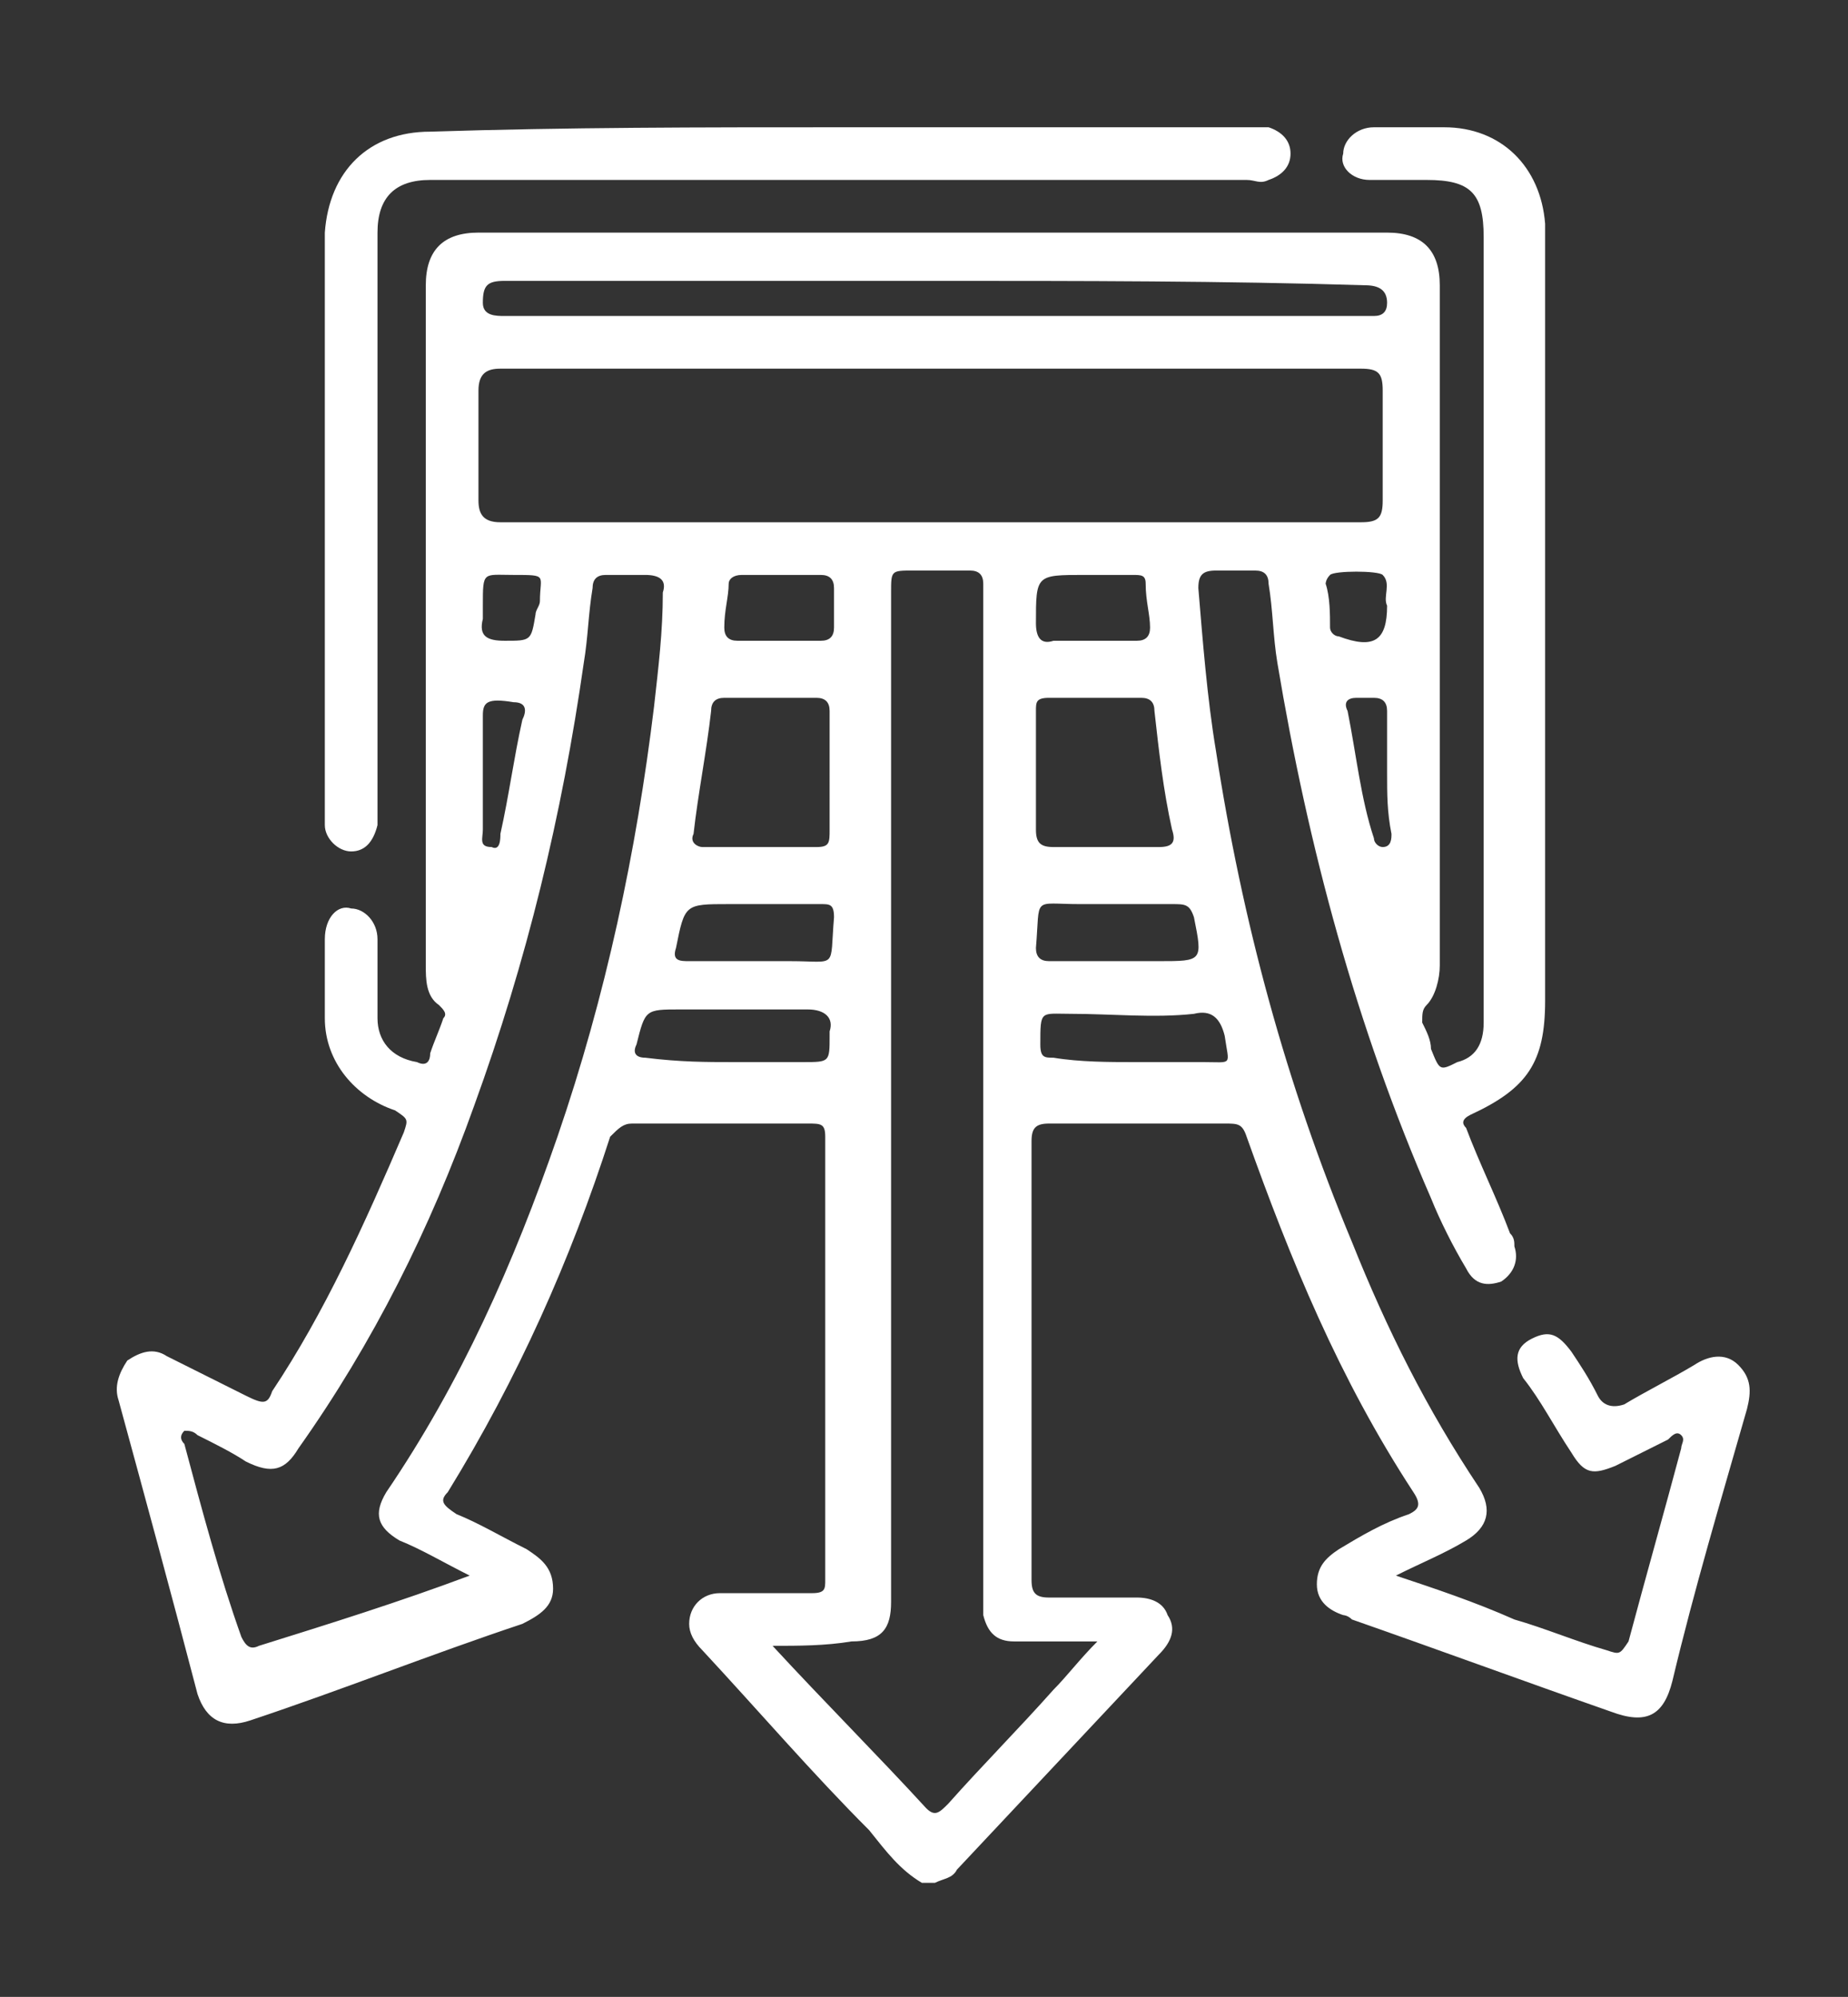 <?xml version="1.0" encoding="utf-8"?>
<!-- Generator: Adobe Illustrator 26.0.2, SVG Export Plug-In . SVG Version: 6.00 Build 0)  -->
<svg version="1.1" id="Layer_1" xmlns="http://www.w3.org/2000/svg" xmlns:xlink="http://www.w3.org/1999/xlink" x="0px" y="0px"
	 viewBox="0 0 42.1 45.5" style="enable-background:new 0 0 42.1 45.5;" xml:space="preserve">
<rect x="0" y="0" width="42.1" height="45.5" fill="#333333" stroke="none"/>
<style type="text/css">
	.st0{fill:#FFFFFF;}
</style>
<g id="Layer_1_00000156562147565876071250000015065001967306386072_">
</g>
<g id="Layer_2_00000093164050167853932530000011284443194927092159_">
	<g>
		<path class="st0" d="M21,42.9c-0.5-0.3-0.8-0.7-1.2-1.2c-1.3-1.3-2.5-2.7-3.8-4.1c-0.2-0.2-0.3-0.4-0.3-0.6c0-0.4,0.3-0.7,0.7-0.7
			c0.7,0,1.4,0,2.1,0c0.3,0,0.3-0.1,0.3-0.3c0-3.3,0-6.7,0-10.1c0-0.3-0.1-0.3-0.4-0.3c-1.3,0-2.7,0-4,0c-0.2,0-0.3,0.1-0.5,0.3
			c-0.9,2.8-2.1,5.5-3.7,8.1c-0.2,0.2-0.1,0.3,0.2,0.5c0.5,0.2,1,0.5,1.6,0.8c0.3,0.2,0.6,0.4,0.6,0.9c0,0.4-0.3,0.6-0.7,0.8
			c-2.1,0.7-4.1,1.5-6.2,2.2c-0.6,0.2-1,0-1.2-0.6c-0.6-2.3-1.2-4.5-1.8-6.7c-0.1-0.3,0-0.6,0.2-0.9c0.3-0.2,0.6-0.3,0.9-0.1
			c0.6,0.3,1.2,0.6,1.8,0.9C6,32,6.1,32,6.2,31.7c1.2-1.8,2.1-3.8,3-5.9c0.1-0.3,0.1-0.3-0.2-0.5c-0.9-0.3-1.6-1.1-1.6-2.1
			c0-0.6,0-1.2,0-1.8c0-0.5,0.3-0.8,0.6-0.7c0.3,0,0.6,0.3,0.6,0.7c0,0.6,0,1.2,0,1.8c0,0.5,0.3,0.9,0.9,1c0.2,0.1,0.3,0,0.3-0.2
			c0.1-0.3,0.2-0.5,0.3-0.8c0.1-0.1,0-0.2-0.1-0.3c-0.3-0.2-0.3-0.6-0.3-0.9c0-5.2,0-10.3,0-15.5c0-0.8,0.4-1.2,1.2-1.2
			c6.9,0,13.8,0,20.7,0c0.8,0,1.2,0.4,1.2,1.2c0,5.2,0,10.3,0,15.5c0,0.3-0.1,0.7-0.3,0.9c-0.1,0.1-0.1,0.2-0.1,0.4
			c0.1,0.2,0.2,0.4,0.2,0.6c0.2,0.5,0.2,0.5,0.6,0.3c0.4-0.1,0.6-0.4,0.6-0.9c0-0.1,0-0.3,0-0.4c0-5.8,0-11.6,0-17.5
			c0-1-0.3-1.3-1.3-1.3c-0.4,0-0.8,0-1.3,0c-0.4,0-0.7-0.3-0.6-0.6c0-0.3,0.3-0.6,0.7-0.6c0.5,0,1,0,1.6,0c1.3,0,2.2,0.9,2.3,2.2
			c0,0.1,0,0.3,0,0.4c0,5.8,0,11.6,0,17.3c0,1.4-0.4,2-1.7,2.6c-0.2,0.1-0.2,0.2-0.1,0.3c0.3,0.8,0.7,1.6,1,2.4
			c0.1,0.1,0.1,0.2,0.1,0.3c0.1,0.3,0,0.6-0.3,0.8c-0.3,0.1-0.6,0.1-0.8-0.3c-0.3-0.5-0.6-1.1-0.8-1.6c-1.7-3.9-2.8-8-3.5-12.2
			c-0.1-0.6-0.1-1.2-0.2-1.8c0-0.2-0.1-0.3-0.3-0.3c-0.3,0-0.6,0-0.9,0c-0.3,0-0.4,0.1-0.4,0.4c0.1,1.2,0.2,2.5,0.4,3.7
			c0.6,3.9,1.6,7.6,3.1,11.2c0.8,2,1.7,3.8,2.9,5.6c0.3,0.5,0.2,0.9-0.3,1.2c-0.5,0.3-1,0.5-1.6,0.8c0.9,0.3,1.8,0.6,2.7,1
			c0.7,0.2,1.4,0.5,2.1,0.7c0.3,0.1,0.3,0.1,0.5-0.2c0.4-1.5,0.8-2.9,1.2-4.4c0-0.1,0.1-0.2,0-0.3c-0.1-0.1-0.2,0-0.3,0.1
			c-0.4,0.2-0.8,0.4-1.2,0.6c-0.5,0.2-0.7,0.2-1-0.3c-0.4-0.6-0.7-1.2-1.1-1.7c-0.2-0.4-0.2-0.7,0.2-0.9s0.6-0.1,0.9,0.3
			c0.2,0.3,0.4,0.6,0.6,1c0.1,0.2,0.3,0.3,0.6,0.2c0.5-0.3,1.1-0.6,1.6-0.9c0.3-0.2,0.7-0.3,1,0c0.3,0.3,0.3,0.6,0.2,1
			c-0.6,2.1-1.2,4.1-1.7,6.2c-0.2,0.8-0.6,1-1.4,0.7c-2-0.7-3.9-1.4-5.9-2.1c-0.1-0.1-0.2-0.1-0.2-0.1c-0.3-0.1-0.6-0.3-0.6-0.7
			c0-0.4,0.2-0.6,0.5-0.8c0.5-0.3,1-0.6,1.6-0.8c0.2-0.1,0.3-0.2,0.1-0.5c-1.7-2.6-2.8-5.3-3.8-8.1c-0.1-0.3-0.2-0.3-0.5-0.3
			c-1.3,0-2.7,0-4,0c-0.3,0-0.4,0.1-0.4,0.4c0,3.3,0,6.6,0,10c0,0.3,0.1,0.4,0.4,0.4c0.6,0,1.3,0,2,0c0.3,0,0.6,0.1,0.7,0.4
			c0.2,0.3,0.1,0.6-0.2,0.9c-1.5,1.6-3.1,3.3-4.6,4.9c-0.1,0.2-0.3,0.2-0.5,0.3C21.4,42.9,21.2,42.9,21,42.9z M21.3,8.4
			c-3.3,0-6.6,0-9.9,0c-0.3,0-0.5,0.1-0.5,0.5c0,0.9,0,1.7,0,2.5c0,0.3,0.1,0.5,0.5,0.5c1.6,0,3.2,0,4.7,0c5,0,9.9,0,14.9,0
			c0.4,0,0.5-0.1,0.5-0.5c0-0.8,0-1.6,0-2.5c0-0.4-0.1-0.5-0.5-0.5C27.9,8.4,24.6,8.4,21.3,8.4z M17.6,37.5c1.2,1.3,2.4,2.5,3.5,3.7
			c0.2,0.2,0.3,0.1,0.5-0.1c0.8-0.9,1.6-1.7,2.4-2.6c0.3-0.3,0.6-0.7,1-1.1c-0.7,0-1.3,0-1.9,0c-0.4,0-0.6-0.2-0.7-0.6
			c0-0.2,0-0.3,0-0.5c0-7.6,0-15,0-22.6c0-0.1,0-0.3,0-0.4c0-0.2-0.1-0.3-0.3-0.3c-0.4,0-0.9,0-1.3,0c-0.5,0-0.5,0-0.5,0.5
			c0,3.6,0,7.2,0,10.8c0,4.1,0,8.1,0,12.2c0,0.6-0.2,0.9-0.9,0.9C18.8,37.5,18.2,37.5,17.6,37.5z M10.7,35.9
			c-0.6-0.3-1.1-0.6-1.6-0.8c-0.5-0.3-0.6-0.6-0.3-1.1c1.7-2.5,2.9-5.2,3.9-8.1c1.1-3.2,1.8-6.5,2.2-9.8c0.1-0.9,0.2-1.7,0.2-2.6
			c0.1-0.3-0.1-0.4-0.4-0.4c-0.3,0-0.6,0-0.9,0c-0.2,0-0.3,0.1-0.3,0.3c-0.1,0.6-0.1,1.1-0.2,1.7c-0.5,3.5-1.3,6.8-2.5,10.1
			c-1,2.8-2.3,5.4-4,7.8c-0.3,0.5-0.6,0.6-1.2,0.3c-0.3-0.2-0.7-0.4-1.1-0.6c-0.1-0.1-0.2-0.1-0.3-0.1c-0.1,0.1-0.1,0.2,0,0.3
			c0.4,1.5,0.8,3,1.3,4.4c0.1,0.2,0.2,0.3,0.4,0.2C7.5,37,9.1,36.5,10.7,35.9z M21.3,6.4c-3.3,0-6.6,0-9.8,0c-0.4,0-0.5,0.1-0.5,0.5
			c0,0.3,0.3,0.3,0.5,0.3c6.5,0,13,0,19.6,0c0.1,0,0.1,0,0.2,0c0.2,0,0.3-0.1,0.3-0.3c0-0.3-0.2-0.4-0.5-0.4
			C27.9,6.4,24.6,6.4,21.3,6.4z M18.9,17.6c0-0.5,0-0.9,0-1.4c0-0.2-0.1-0.3-0.3-0.3c-0.7,0-1.4,0-2.1,0c-0.2,0-0.3,0.1-0.3,0.3
			c-0.1,0.9-0.3,1.9-0.4,2.8c-0.1,0.2,0.1,0.3,0.2,0.3c0.9,0,1.7,0,2.6,0c0.3,0,0.3-0.1,0.3-0.4C18.9,18.5,18.9,18,18.9,17.6z
			 M23.6,17.6c0,0.5,0,0.9,0,1.3c0,0.3,0.1,0.4,0.4,0.4c0.8,0,1.6,0,2.4,0c0.3,0,0.4-0.1,0.3-0.4c-0.2-0.9-0.3-1.8-0.4-2.7
			c0-0.2-0.1-0.3-0.3-0.3c-0.7,0-1.4,0-2.1,0c-0.3,0-0.3,0.1-0.3,0.3C23.6,16.7,23.6,17.1,23.6,17.6z M17.1,21.9c0.3,0,0.6,0,0.9,0
			c1.1,0,0.9,0.2,1-1c0-0.3-0.1-0.3-0.3-0.3c-0.7,0-1.4,0-2.1,0c-1,0-1,0-1.2,1c-0.1,0.3,0.1,0.3,0.3,0.3
			C16,21.9,16.6,21.9,17.1,21.9z M25.5,21.9c0.3,0,0.6,0,0.9,0c1,0,1,0,0.8-1c-0.1-0.3-0.2-0.3-0.5-0.3c-0.7,0-1.4,0-2.1,0
			c-1.1,0-0.9-0.2-1,1c0,0.2,0.1,0.3,0.3,0.3C24.5,21.9,25,21.9,25.5,21.9z M16.7,24.2c0.5,0,1,0,1.6,0c0.6,0,0.6,0,0.6-0.6
			c0,0,0,0,0-0.1c0.1-0.3-0.1-0.5-0.5-0.5c-1,0-1.9,0-2.9,0c-0.8,0-0.8,0-1,0.8c-0.1,0.2,0,0.3,0.2,0.3
			C15.5,24.2,16.1,24.2,16.7,24.2z M25.8,24.2c0.5,0,1,0,1.6,0c0.7,0,0.6,0.1,0.5-0.6c-0.1-0.4-0.3-0.6-0.7-0.5
			c-0.9,0.1-1.9,0-2.8,0c-0.7,0-0.7-0.1-0.7,0.7c0,0.3,0.1,0.3,0.3,0.3C24.6,24.2,25.3,24.2,25.8,24.2z M17.7,14.6c0.3,0,0.6,0,1,0
			c0.2,0,0.3-0.1,0.3-0.3c0-0.3,0-0.6,0-0.9c0-0.2-0.1-0.3-0.3-0.3c-0.6,0-1.3,0-1.8,0c-0.2,0-0.3,0.1-0.3,0.2c0,0.3-0.1,0.6-0.1,1
			c0,0.2,0.1,0.3,0.3,0.3S17.4,14.6,17.7,14.6z M24.9,14.6L24.9,14.6c0.3,0,0.6,0,1,0c0.2,0,0.3-0.1,0.3-0.3c0-0.3-0.1-0.6-0.1-1
			c0-0.2-0.1-0.2-0.3-0.2c-0.3,0-0.7,0-1.1,0c-1.1,0-1.1,0-1.1,1.1c0,0.3,0.1,0.5,0.4,0.4C24.3,14.6,24.6,14.6,24.9,14.6z M11,17.6
			c0,0.4,0,0.8,0,1.3c0,0.2-0.1,0.4,0.2,0.4c0.2,0.1,0.2-0.2,0.2-0.3c0.2-0.9,0.3-1.7,0.5-2.6c0.1-0.2,0.1-0.4-0.2-0.4
			c-0.6-0.1-0.7,0-0.7,0.3C11,16.7,11,17.1,11,17.6z M31.6,17.6c0-0.5,0-0.9,0-1.4c0-0.2-0.1-0.3-0.3-0.3c-0.1,0-0.3,0-0.4,0
			c-0.2,0-0.3,0.1-0.2,0.3c0.2,1,0.3,2,0.6,2.9c0,0.1,0.1,0.2,0.2,0.2c0.2,0,0.2-0.2,0.2-0.3C31.6,18.5,31.6,18.1,31.6,17.6z
			 M31.6,13.8c-0.1-0.2,0.1-0.5-0.1-0.7c-0.1-0.1-1.1-0.1-1.2,0c-0.1,0.1-0.1,0.2-0.1,0.2c0.1,0.3,0.1,0.7,0.1,1
			c0,0.1,0.1,0.2,0.2,0.2C31.3,14.8,31.6,14.6,31.6,13.8z M11,13.8c0,0.1,0,0.2,0,0.3c-0.1,0.4,0.1,0.5,0.5,0.5c0.6,0,0.6,0,0.7-0.6
			c0-0.1,0.1-0.2,0.1-0.3c0-0.6,0.2-0.6-0.6-0.6C11,13.1,11,13,11,13.8z"/>
		<path class="st0" d="M19.1,2.9c3.1,0,6.3,0,9.4,0c0.1,0,0.3,0,0.4,0c0.3,0.1,0.5,0.3,0.5,0.6c0,0.3-0.2,0.5-0.5,0.6
			c-0.2,0.1-0.3,0-0.5,0c-6.1,0-12.1,0-18.2,0c-0.1,0-0.3,0-0.4,0c-0.8,0-1.2,0.4-1.2,1.2c0,4.3,0,8.7,0,13c0,0.2,0,0.3,0,0.5
			c-0.1,0.4-0.3,0.6-0.6,0.6c-0.3,0-0.6-0.3-0.6-0.6c0-0.1,0-0.2,0-0.3c0-4.4,0-8.8,0-13.2C7.5,3.9,8.4,3,9.8,3
			C12.9,2.9,16,2.9,19.1,2.9z"/>
	</g>
</g>
</svg>
